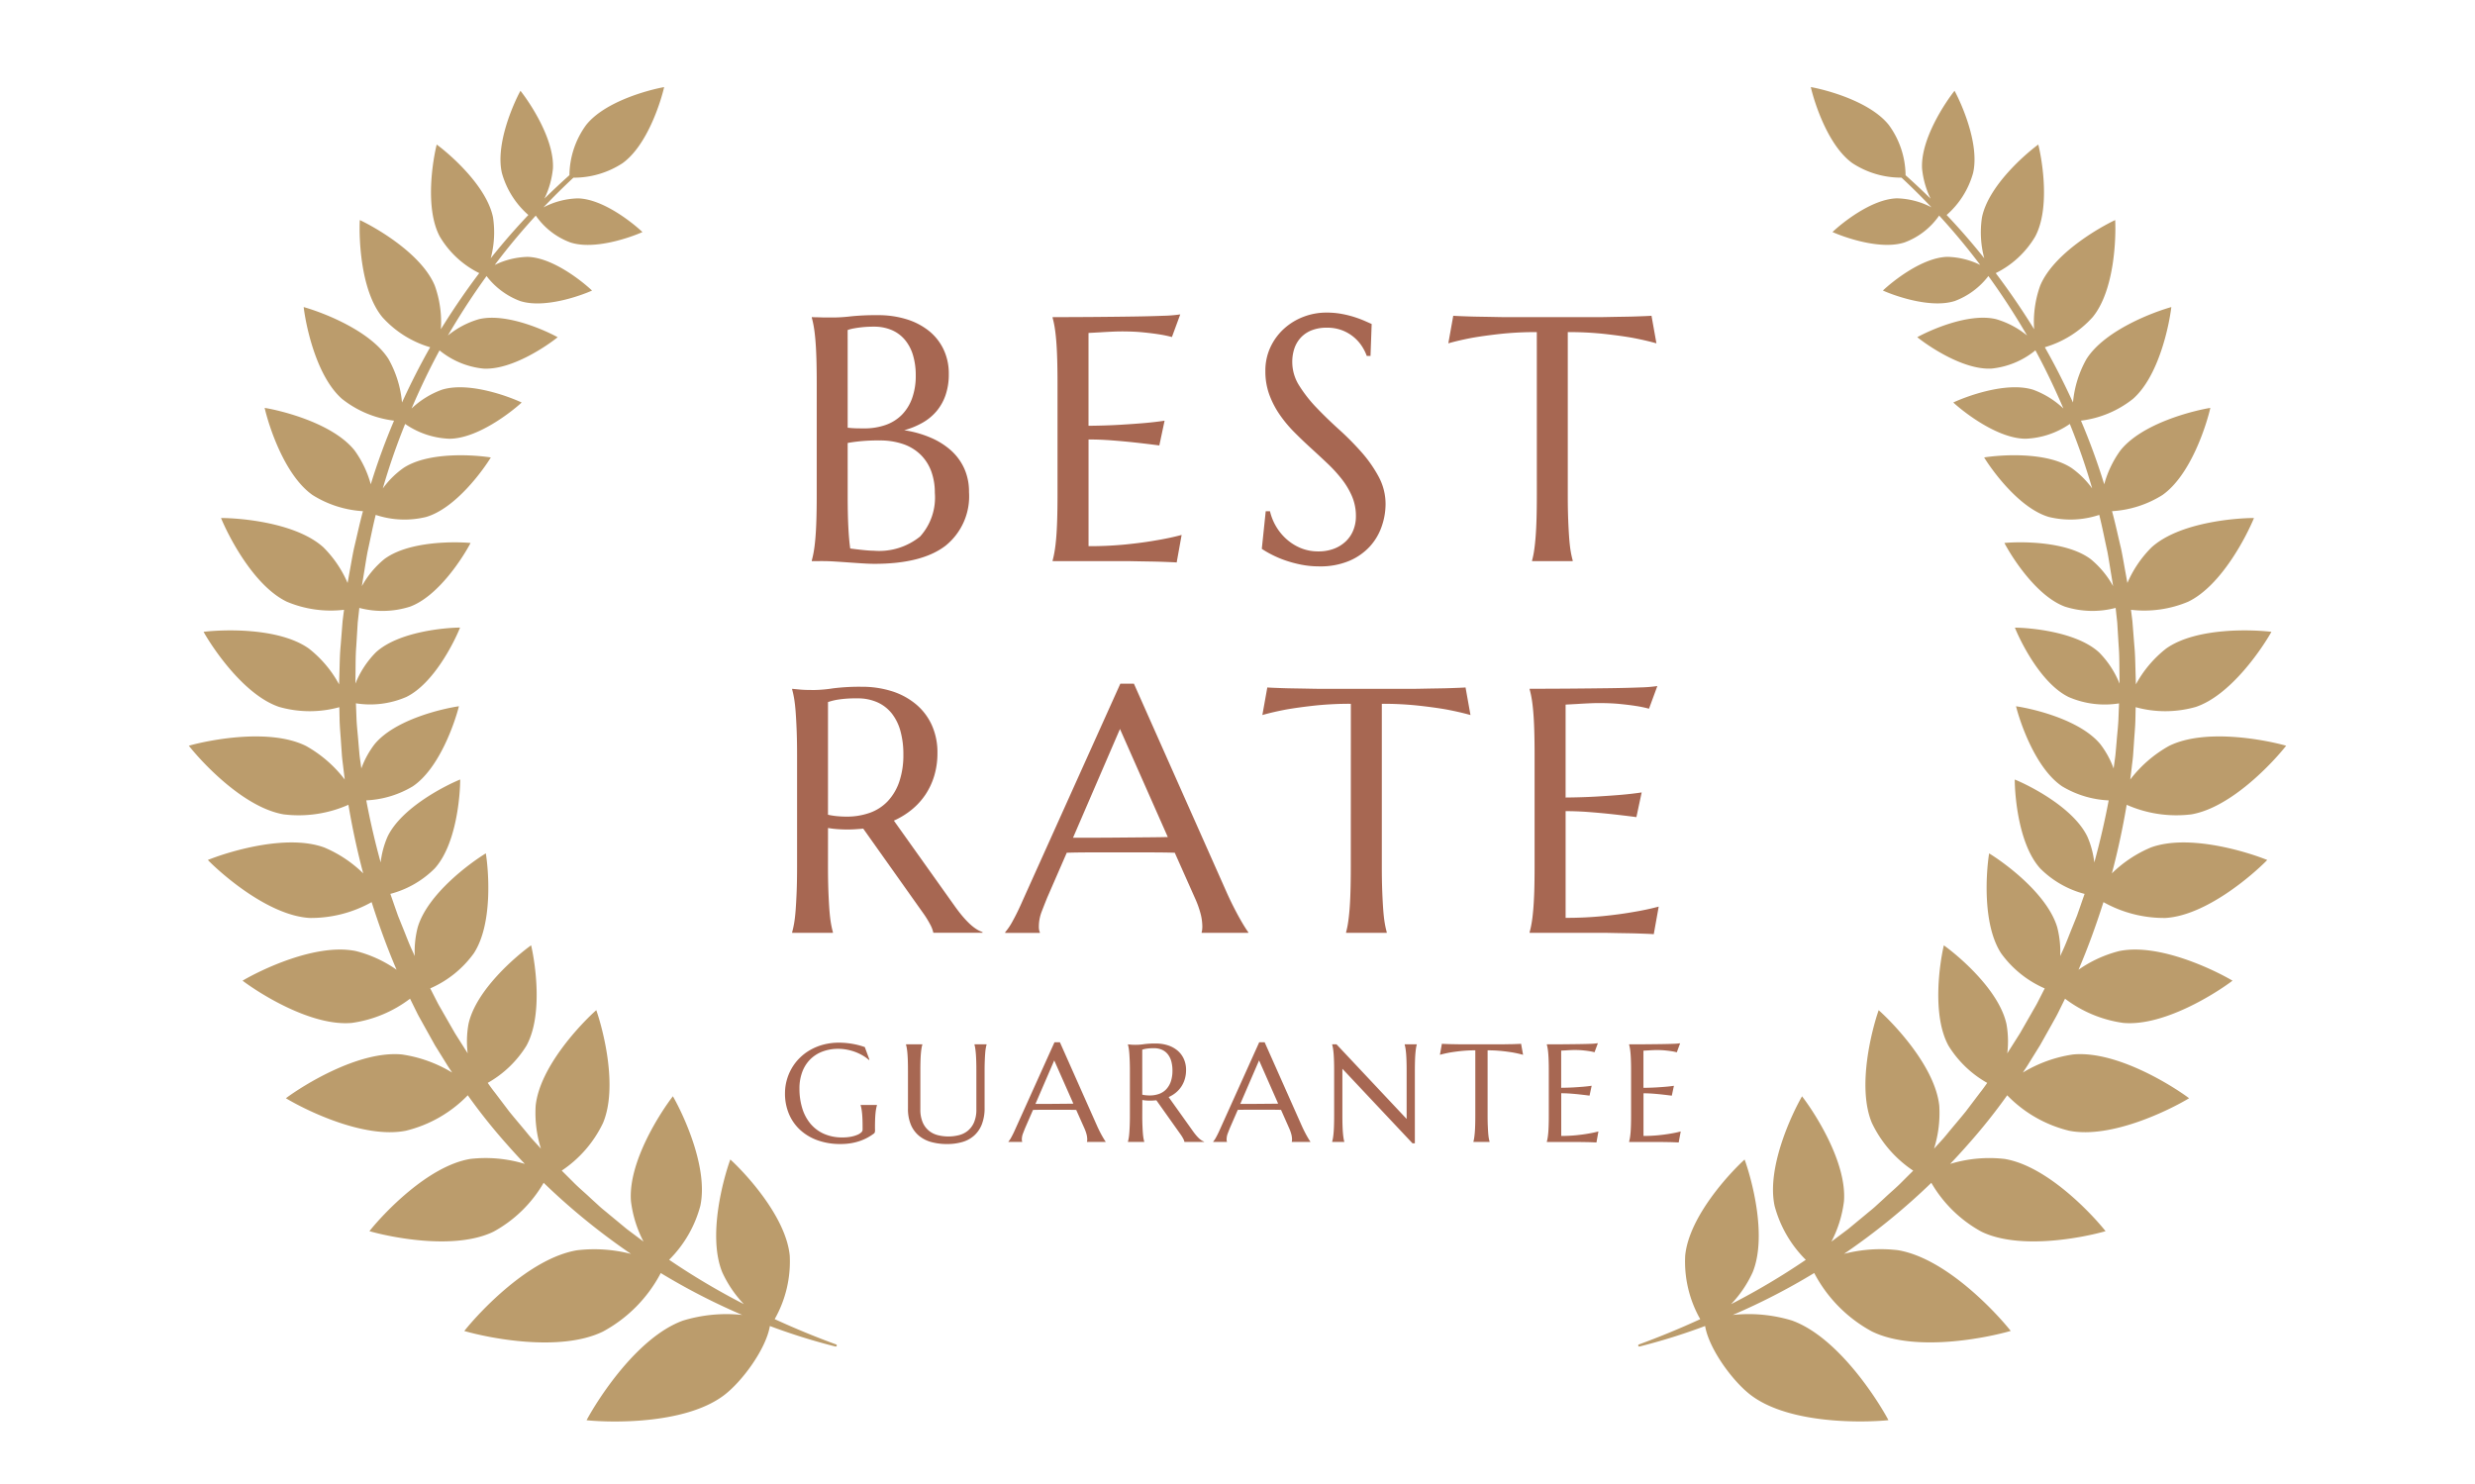 <svg xmlns="http://www.w3.org/2000/svg" width="214.113" height="128.366" viewBox="0 0 214.113 128.366"><g transform="translate(-20338.811 -5666.699)"><path d="M-30.824-.947a.664.664,0,0,1-.015.135.211.211,0,0,1-.068.118,4.556,4.556,0,0,1-.574.368,4.4,4.4,0,0,1-.668.291,4.7,4.7,0,0,1-.774.191,5.546,5.546,0,0,1-.892.068A5.786,5.786,0,0,1-35.77-.09a4.429,4.429,0,0,1-1.516-.892,3.97,3.97,0,0,1-.98-1.387,4.517,4.517,0,0,1-.347-1.8,4.261,4.261,0,0,1,.144-1.1,4.36,4.36,0,0,1,.421-1.03,4.227,4.227,0,0,1,.683-.9,4.381,4.381,0,0,1,.927-.71,4.744,4.744,0,0,1,1.148-.468,5.237,5.237,0,0,1,1.357-.168q.283,0,.577.026t.583.077q.289.05.556.121t.509.159l.4,1.089-.047.024a3.28,3.28,0,0,0-.53-.383,4.2,4.2,0,0,0-.642-.306,4.421,4.421,0,0,0-.715-.2A3.908,3.908,0,0,0-34-8.013a3.835,3.835,0,0,0-1.36.233,2.972,2.972,0,0,0-1.063.674,3.048,3.048,0,0,0-.692,1.083,4.039,4.039,0,0,0-.247,1.46,5.7,5.7,0,0,0,.236,1.672,3.843,3.843,0,0,0,.7,1.337,3.229,3.229,0,0,0,1.163.886,3.862,3.862,0,0,0,1.628.321A3.775,3.775,0,0,0-32.9-.411a2.735,2.735,0,0,0,.548-.162,1.094,1.094,0,0,0,.339-.212A.318.318,0,0,0-31.9-.994v-.23q0-.412-.012-.713t-.035-.521q-.024-.221-.053-.38a2.7,2.7,0,0,0-.071-.294v-.024h1.413v.024q-.035.124-.068.291t-.056.4q-.024.23-.035.539t-.012.715Zm8.767-5.147q0-.5-.012-.874t-.035-.648q-.024-.274-.053-.456a2.709,2.709,0,0,0-.065-.306V-8.4h1.048v.024a3.131,3.131,0,0,0-.068.306q-.032.183-.053.456t-.035.648q-.015.374-.015.874v3.18a3.82,3.82,0,0,1-.241,1.437,2.559,2.559,0,0,1-.671.975,2.639,2.639,0,0,1-1.03.554A4.712,4.712,0,0,1-24.6.225,5.116,5.116,0,0,1-25.929.06,2.865,2.865,0,0,1-27-.473a2.5,2.5,0,0,1-.715-.954,3.523,3.523,0,0,1-.259-1.428V-6.093q0-.5-.012-.874t-.035-.648q-.024-.274-.056-.456a3.13,3.13,0,0,0-.068-.306V-8.4h1.413v.024a3.129,3.129,0,0,0-.068.306q-.032.183-.056.456t-.035.648q-.012.374-.012.874v3.3a2.785,2.785,0,0,0,.209,1.157,1.91,1.91,0,0,0,.551.724,2.015,2.015,0,0,0,.777.374,3.748,3.748,0,0,0,.889.106,3.748,3.748,0,0,0,.889-.106,1.989,1.989,0,0,0,.774-.374,1.924,1.924,0,0,0,.548-.724,2.785,2.785,0,0,0,.209-1.157ZM-12.489.043V.019a.344.344,0,0,0,.018-.088q.006-.059.006-.106a1.837,1.837,0,0,0-.05-.4,3.33,3.33,0,0,0-.191-.551l-.713-1.6q-.33-.012-.877-.012h-2.082q-.433,0-.78.012l-.677,1.555q-.088.218-.188.477a1.444,1.444,0,0,0-.1.524.566.566,0,0,0,.012.127.232.232,0,0,0,.024.068V.043h-1.2V.019a2.118,2.118,0,0,0,.265-.4q.159-.286.347-.715L-15.3-8.578h.471l3.2,7.2q.112.253.233.492t.227.427q.106.188.188.318t.112.165V.043Zm-3.816-3.292.7,0,.7-.006.662-.006q.318,0,.577-.009l-1.655-3.739-1.625,3.763Zm8.6.989q0,.5.015.874t.035.645q.021.271.053.453a3.13,3.13,0,0,0,.068.306V.043H-8.946V.019a3.13,3.13,0,0,0,.068-.306q.032-.183.053-.453t.035-.642q.015-.371.015-.877V-6.093q0-.5-.015-.874t-.035-.645q-.021-.271-.053-.456a3.084,3.084,0,0,0-.068-.309V-8.4l.247.024q.112.012.25.015t.286,0a4.644,4.644,0,0,0,.621-.056,7.287,7.287,0,0,1,1-.056A3.423,3.423,0,0,1-5.5-8.319a2.447,2.447,0,0,1,.833.448,2.04,2.04,0,0,1,.551.721,2.284,2.284,0,0,1,.2.969,2.718,2.718,0,0,1-.109.786,2.428,2.428,0,0,1-.306.657,2.39,2.39,0,0,1-.474.521,2.737,2.737,0,0,1-.618.38l2.067,2.9q.153.218.286.377a3.252,3.252,0,0,0,.253.274A1.691,1.691,0,0,0-2.586-.1a1.047,1.047,0,0,0,.23.115V.043h-1.7a1.048,1.048,0,0,0-.115-.3A3.211,3.211,0,0,0-4.4-.623L-6.484-3.561l-.271.021q-.135.009-.277.009-.165,0-.333-.012A3.387,3.387,0,0,1-7.7-3.585Zm0-1.784a2.528,2.528,0,0,0,.324.05q.165.015.318.015a2.35,2.35,0,0,0,.807-.132,1.586,1.586,0,0,0,.621-.4,1.861,1.861,0,0,0,.4-.674,2.859,2.859,0,0,0,.141-.945,2.981,2.981,0,0,0-.1-.8,1.716,1.716,0,0,0-.3-.609,1.334,1.334,0,0,0-.5-.389,1.66,1.66,0,0,0-.7-.138,4.025,4.025,0,0,0-.648.041,2.068,2.068,0,0,0-.365.088ZM5.227.043V.019a.345.345,0,0,0,.018-.088q.006-.059.006-.106a1.838,1.838,0,0,0-.05-.4,3.33,3.33,0,0,0-.191-.551L4.3-2.731q-.33-.012-.877-.012H1.337q-.433,0-.78.012L-.12-1.176Q-.208-.958-.308-.7a1.444,1.444,0,0,0-.1.524A.566.566,0,0,0-.4-.049.232.232,0,0,0-.373.019V.043h-1.2V.019a2.118,2.118,0,0,0,.265-.4q.159-.286.347-.715L2.412-8.578h.471l3.2,7.2q.112.253.233.492t.227.427q.106.188.188.318T6.84.019V.043ZM1.411-3.249l.7,0,.7-.006.662-.006q.318,0,.577-.009L2.4-7.012.775-3.249ZM9.1-8.4l6.065,6.454V-6.093q0-.5-.012-.874t-.035-.648q-.024-.274-.056-.456a3.13,3.13,0,0,0-.068-.306V-8.4h1.048v.024a2.709,2.709,0,0,0-.065.306q-.029.183-.053.456t-.035.648q-.012.374-.012.874V.16h-.206L9.607-6.287V-2.26q0,.5.012.874t.035.645q.024.271.053.453a2.709,2.709,0,0,0,.065.306V.043H8.723V.019a3.13,3.13,0,0,0,.068-.306q.032-.183.056-.453t.035-.645q.012-.374.012-.874V-6.093q0-.5-.012-.874t-.035-.648q-.024-.274-.056-.456a3.13,3.13,0,0,0-.068-.306V-8.4Zm12.006.518a11.5,11.5,0,0,0-1.254.062q-.559.062-.966.132-.471.088-.842.194l.171-.954q.071.006.212.012l.315.012q.174.006.365.009l.362.006.3.006.191,0h3.362l.191,0,.3-.006.362-.006q.191,0,.365-.009l.315-.012q.141-.006.212-.012l.171.954q-.377-.106-.848-.194-.406-.071-.966-.132a11.5,11.5,0,0,0-1.254-.062V-2.26q0,.5.015.874t.035.645q.021.271.053.453a3.13,3.13,0,0,0,.068.306V.043H20.941V.019a2.709,2.709,0,0,0,.065-.306q.029-.183.053-.453t.035-.645q.012-.374.012-.874ZM27.293-8.4q.736,0,1.463-.006t1.334-.015q.607-.009,1.036-.026A4.753,4.753,0,0,0,31.71-8.5l-.289.783a4.324,4.324,0,0,0-.453-.094q-.224-.035-.545-.068t-.739-.032q-.141,0-.339.009t-.38.021l-.43.024v3.215q.607-.006,1.1-.035t.83-.059q.4-.035.707-.082l-.183.854q-.406-.053-.83-.1-.365-.041-.795-.074t-.824-.032V-.476a12.773,12.773,0,0,0,1.278-.059Q30.4-.593,30.832-.67q.506-.082.924-.194L31.586.09q-.071-.006-.212-.012L31.059.066Q30.885.06,30.694.057L30.332.052l-.3-.006-.191,0H27.293V.019a3.131,3.131,0,0,0,.068-.306q.032-.183.056-.453t.035-.645q.012-.374.012-.874V-6.093q0-.5-.012-.874t-.035-.648q-.024-.274-.056-.456a3.131,3.131,0,0,0-.068-.306Zm7.118,0q.736,0,1.463-.006t1.334-.015q.607-.009,1.036-.026a4.753,4.753,0,0,0,.583-.047l-.289.783a4.324,4.324,0,0,0-.453-.094q-.224-.035-.545-.068T36.8-7.907q-.141,0-.339.009t-.38.021l-.43.024v3.215q.607-.006,1.1-.035t.83-.059q.4-.035.707-.082l-.183.854q-.406-.053-.83-.1-.365-.041-.795-.074t-.824-.032V-.476a12.774,12.774,0,0,0,1.278-.059q.583-.059,1.019-.135.506-.082.924-.194L38.7.09q-.071-.006-.212-.012L38.177.066Q38,.06,37.812.057L37.45.052l-.3-.006-.191,0H34.411V.019a3.132,3.132,0,0,0,.068-.306q.032-.183.056-.453t.035-.645q.012-.374.012-.874V-6.093q0-.5-.012-.874t-.035-.648q-.024-.274-.056-.456a3.132,3.132,0,0,0-.068-.306Z" transform="translate(20445.334 5765.446)" fill="#a76752"/><path d="M-34.873-15.233q0-1.251-.029-2.186t-.088-1.619q-.059-.685-.14-1.141a7.825,7.825,0,0,0-.169-.766V-21q.294.015.618.015.28.015.626.015h.714a13.41,13.41,0,0,0,1.435-.1,21.4,21.4,0,0,1,2.333-.1,8.239,8.239,0,0,1,2.444.346,5.873,5.873,0,0,1,1.936.994,4.571,4.571,0,0,1,1.281,1.6,4.852,4.852,0,0,1,.464,2.157,5.5,5.5,0,0,1-.28,1.818,4.33,4.33,0,0,1-.788,1.4,4.511,4.511,0,0,1-1.222,1,6.865,6.865,0,0,1-1.568.64,9.157,9.157,0,0,1,2.282.64A6.409,6.409,0,0,1-23.25-9.462,4.735,4.735,0,0,1-22.1-7.88a4.868,4.868,0,0,1,.4,2.009,5.48,5.48,0,0,1-2.046,4.659Q-25.79.342-29.867.342q-.442,0-1.03-.037T-32.1.224Q-32.709.18-33.3.143t-1.03-.037H-35.3V.048a7.825,7.825,0,0,0,.169-.766q.081-.456.14-1.134t.088-1.612q.029-.935.029-2.186Zm5.4,4.9a15.948,15.948,0,0,0-1.678.074q-.677.074-1.045.147V-5.65q0,1.722.059,2.841t.162,1.825q.559.074,1.119.132t.9.059a5.632,5.632,0,0,0,4.026-1.229A5.032,5.032,0,0,0-24.656-5.8a5.339,5.339,0,0,0-.3-1.833,3.913,3.913,0,0,0-.9-1.435,4.009,4.009,0,0,0-1.5-.935A6.14,6.14,0,0,0-29.47-10.331Zm-2.723-1.1q.412.044.736.052t.692.007a5.522,5.522,0,0,0,1.825-.287,3.7,3.7,0,0,0,1.406-.861,3.923,3.923,0,0,0,.905-1.435,5.7,5.7,0,0,0,.324-2.009,6,6,0,0,0-.236-1.737,3.709,3.709,0,0,0-.7-1.332,3.062,3.062,0,0,0-1.141-.846,3.843,3.843,0,0,0-1.546-.294,9.482,9.482,0,0,0-.979.044q-.42.044-.714.1a3.233,3.233,0,0,0-.574.147ZM-14.465-21q1.84,0,3.658-.015t3.334-.037q1.516-.022,2.591-.066a11.882,11.882,0,0,0,1.457-.118l-.721,1.958a10.81,10.81,0,0,0-1.134-.236q-.559-.088-1.362-.169t-1.848-.081q-.353,0-.846.022t-.95.052l-1.075.059V-11.6q1.516-.015,2.738-.088t2.076-.147q1-.088,1.767-.206L-5.235-9.9q-1.016-.132-2.076-.25-.913-.1-1.987-.184t-2.061-.081v9.23a31.934,31.934,0,0,0,3.195-.147q1.457-.147,2.547-.339,1.266-.206,2.311-.486L-3.734.224Q-3.91.209-4.264.195T-5.051.165Q-5.485.151-5.964.143L-6.869.128-7.627.114Q-7.959.106-8.106.106h-6.36V.048A7.825,7.825,0,0,0-14.3-.718q.081-.456.14-1.134t.088-1.612q.029-.935.029-2.186v-9.584q0-1.251-.029-2.186t-.088-1.619q-.059-.685-.14-1.141a7.825,7.825,0,0,0-.169-.766Zm27.5,3.356h-.324a4.176,4.176,0,0,0-.375-.766,3.527,3.527,0,0,0-.677-.8,3.593,3.593,0,0,0-1.016-.626,3.616,3.616,0,0,0-1.406-.25,3.469,3.469,0,0,0-1.281.221,2.553,2.553,0,0,0-.935.618,2.617,2.617,0,0,0-.567.942A3.622,3.622,0,0,0,6.266-17.1a3.791,3.791,0,0,0,.6,2.024,11.7,11.7,0,0,0,1.494,1.906q.9.942,1.943,1.884A24.354,24.354,0,0,1,12.243-9.33,11.224,11.224,0,0,1,13.737-7.2a4.983,4.983,0,0,1,.6,2.392A5.883,5.883,0,0,1,14-2.889a4.958,4.958,0,0,1-1.023,1.73A5.149,5.149,0,0,1,11.2.084,6.41,6.41,0,0,1,8.606.563a7.982,7.982,0,0,1-1.6-.155,10.3,10.3,0,0,1-1.4-.383A9.063,9.063,0,0,1,4.462-.468a8.417,8.417,0,0,1-.832-.486l.339-3.253h.368a4.7,4.7,0,0,0,.53,1.318,4.573,4.573,0,0,0,.905,1.1A4.324,4.324,0,0,0,7-1.02a3.919,3.919,0,0,0,1.516.287A3.746,3.746,0,0,0,9.865-.961a3.053,3.053,0,0,0,1.023-.633,2.736,2.736,0,0,0,.655-.964,3.2,3.2,0,0,0,.228-1.222A4.3,4.3,0,0,0,11.433-5.5a6.757,6.757,0,0,0-.891-1.494A12.436,12.436,0,0,0,9.291-8.358q-.7-.662-1.435-1.332T6.42-11.067a11.038,11.038,0,0,1-1.251-1.509A7.745,7.745,0,0,1,4.278-14.3a5.821,5.821,0,0,1-.339-2.024,4.784,4.784,0,0,1,.449-2.1,5.03,5.03,0,0,1,1.192-1.6,5.317,5.317,0,0,1,1.686-1.016,5.491,5.491,0,0,1,1.943-.353,7.251,7.251,0,0,1,1.354.118,8.941,8.941,0,0,1,1.111.28q.493.162.861.324l.6.265Zm14.386-2.061a28.75,28.75,0,0,0-3.136.155q-1.4.155-2.414.331-1.178.221-2.105.486l.427-2.385q.177.015.53.029t.788.029q.434.015.913.022l.905.015.758.015q.331.007.478.007h8.406q.147,0,.478-.007l.758-.015.905-.015q.478-.007.913-.022t.788-.029q.353-.015.53-.029l.427,2.385q-.942-.265-2.12-.486-1.016-.177-2.414-.331a28.75,28.75,0,0,0-3.136-.155V-5.65q0,1.251.037,2.186t.088,1.612q.052.677.132,1.134a7.825,7.825,0,0,0,.169.766V.106H27.012V.048a6.773,6.773,0,0,0,.162-.766q.074-.456.132-1.134t.088-1.612q.029-.935.029-2.186ZM-33.9,26.51q0,1.251.037,2.186t.088,1.612q.052.677.132,1.134a7.826,7.826,0,0,0,.169.766v.059H-37v-.059a7.827,7.827,0,0,0,.169-.766q.081-.456.132-1.134t.088-1.6q.037-.927.037-2.193V16.926q0-1.251-.037-2.186t-.088-1.612q-.052-.677-.132-1.141A7.711,7.711,0,0,0-37,11.214v-.059l.618.059q.28.029.626.037t.714.007a11.61,11.61,0,0,0,1.553-.14,18.218,18.218,0,0,1,2.5-.14,8.557,8.557,0,0,1,2.613.383A6.118,6.118,0,0,1-26.3,12.48a5.1,5.1,0,0,1,1.376,1.8,5.71,5.71,0,0,1,.493,2.422,6.8,6.8,0,0,1-.272,1.965,6.069,6.069,0,0,1-.766,1.641,5.976,5.976,0,0,1-1.185,1.3,6.841,6.841,0,0,1-1.546.95l5.167,7.258q.383.545.714.942a8.131,8.131,0,0,0,.633.685,4.228,4.228,0,0,0,.581.471,2.617,2.617,0,0,0,.574.287v.059h-4.254a2.619,2.619,0,0,0-.287-.743,8.028,8.028,0,0,0-.567-.92l-5.211-7.346q-.339.029-.677.052t-.692.022q-.412,0-.832-.029a8.469,8.469,0,0,1-.846-.1Zm0-4.461a6.319,6.319,0,0,0,.81.125q.412.037.795.037a5.875,5.875,0,0,0,2.017-.331,3.965,3.965,0,0,0,1.553-1.008,4.653,4.653,0,0,0,.994-1.686,7.148,7.148,0,0,0,.353-2.363,7.452,7.452,0,0,0-.25-2,4.29,4.29,0,0,0-.743-1.524,3.334,3.334,0,0,0-1.244-.972,4.149,4.149,0,0,0-1.752-.346,10.061,10.061,0,0,0-1.619.1,5.169,5.169,0,0,0-.913.221ZM-1.574,32.266v-.059a.861.861,0,0,0,.044-.221q.015-.147.015-.265a4.594,4.594,0,0,0-.125-1.008,8.326,8.326,0,0,0-.478-1.376l-1.781-4q-.824-.029-2.193-.029h-5.2q-1.082,0-1.951.029l-1.693,3.886q-.221.545-.471,1.192a3.609,3.609,0,0,0-.25,1.31,1.416,1.416,0,0,0,.029.317.58.58,0,0,0,.059.169v.059h-3v-.059a5.3,5.3,0,0,0,.662-.994q.4-.714.869-1.789L-8.61,10.714h1.178L.561,28.7q.28.633.581,1.229T1.709,31q.265.471.471.795t.28.412v.059Zm-9.539-8.229q.854,0,1.752-.007l1.759-.015L-5.946,24q.795-.007,1.443-.022L-8.64,14.629-12.7,24.036ZM11.334,12.451a28.751,28.751,0,0,0-3.136.155q-1.4.155-2.414.331-1.178.221-2.105.486l.427-2.385q.177.015.53.029t.788.029q.434.015.913.022l.905.015L8,11.148q.331.007.478.007h8.406q.147,0,.478-.007l.758-.015.905-.015q.478-.007.913-.022t.788-.029q.353-.015.53-.029l.427,2.385q-.942-.265-2.12-.486-1.016-.177-2.414-.331a28.751,28.751,0,0,0-3.136-.155V26.51q0,1.251.037,2.186t.088,1.612q.052.677.132,1.134a7.826,7.826,0,0,0,.169.766v.059H10.922v-.059a6.772,6.772,0,0,0,.162-.766q.074-.456.132-1.134T11.3,28.7q.029-.935.029-2.186Zm15.469-1.3q1.84,0,3.658-.015T33.8,11.1q1.516-.022,2.591-.066a11.882,11.882,0,0,0,1.457-.118l-.721,1.958a10.81,10.81,0,0,0-1.134-.236q-.559-.088-1.362-.169t-1.848-.081q-.353,0-.846.022t-.95.052l-1.075.059v8.038q1.516-.015,2.738-.088t2.076-.147q1-.088,1.767-.206l-.456,2.135q-1.016-.132-2.076-.25-.913-.1-1.987-.184t-2.061-.081v9.23a31.935,31.935,0,0,0,3.195-.147q1.457-.147,2.547-.339,1.266-.206,2.311-.486l-.427,2.385q-.177-.015-.53-.029t-.788-.029q-.434-.015-.913-.022l-.905-.015-.758-.015q-.331-.007-.478-.007H26.8v-.059a7.827,7.827,0,0,0,.169-.766q.081-.456.14-1.134T27.2,28.7q.029-.935.029-2.186V16.926q0-1.251-.029-2.186t-.088-1.619q-.059-.685-.14-1.141a7.827,7.827,0,0,0-.169-.766Z" transform="translate(20444.34 5715.134)" fill="#a76752"/><g transform="translate(20451.365 5687.714) rotate(-17)"><path d="M58.235,56.422c.187-.68.383-1.358.522-2.051l.457-2.065.166-.963a9.8,9.8,0,0,0,4.931.779c3.181-.483,6.559-4.026,7.568-5.261-1.526-.466-6.3-1.531-9.216-.163a9.844,9.844,0,0,0-2.9,2.335l.107-.9c.079-.7.175-1.4.238-2.1.066-1.11.167-2.217.2-3.328a9.219,9.219,0,0,0,4.569-.058c2.858-.928,5.435-4.707,6.177-6-1.477-.2-6.043-.455-8.52,1.248a9.056,9.056,0,0,0-2.192,2.389,56.976,56.976,0,0,0-.315-5.853,8.993,8.993,0,0,0,4.849-.484c2.743-1.23,4.9-5.263,5.5-6.627-1.489-.038-6.057.2-8.336,2.155a9.331,9.331,0,0,0-2.213,3.252c-.239-1.774-.542-3.539-.933-5.283a8.959,8.959,0,0,0,4.729-1.288c2.5-1.672,3.947-6.009,4.309-7.455-1.475.212-5.938,1.209-7.857,3.522a9.314,9.314,0,0,0-1.61,3.458q-.074-.282-.151-.563-.695-2.559-1.605-5.049A8.155,8.155,0,0,0,60.9,18.04c1.968-1.962,2.509-6.155,2.58-7.531-1.3.455-5.172,2.156-6.5,4.6a8.616,8.616,0,0,0-.845,3.442q-.274-.695-.566-1.383-.679-1.6-1.453-3.15a7.477,7.477,0,0,0,3.248-2.8c1.279-2.205.8-6.042.547-7.275-1.037.713-4.045,3.142-4.654,5.618a7.713,7.713,0,0,0-.057,2.7q-.705-1.3-1.475-2.571a7.489,7.489,0,0,0-.108-4.562C50.662,2.672,47.267.591,46.114,0c-.093,1.292-.075,5.274,1.524,7.356a7.7,7.7,0,0,0,3.691,2.432q.912,1.58,1.727,3.213a6.826,6.826,0,0,0-2.627-1.617c-2.116-.59-5.213.67-6.187,1.157.82.717,3.5,2.719,5.694,2.683a6.291,6.291,0,0,0,3.547-1.348q.827,1.731,1.537,3.514.317.8.612,1.61a6.836,6.836,0,0,0-2.513-1.5c-2.117-.59-5.213.67-6.187,1.157.819.717,3.5,2.719,5.694,2.683a6.522,6.522,0,0,0,3.4-1.216q.877,2.561,1.524,5.189.089.354.172.709a7.547,7.547,0,0,0-2.162-2.143c-2.106-1.227-5.782-.743-6.964-.493.678,1,2.99,3.9,5.358,4.476a7.12,7.12,0,0,0,4.083-.4c.371,1.825.643,3.669.844,5.519a7.557,7.557,0,0,0-2.041-2.327c-2.02-1.364-5.72-1.125-6.916-.955.61,1.043,2.725,4.089,5.049,4.822a7.188,7.188,0,0,0,4.049-.1,56.118,56.118,0,0,1,.217,5.9,7.729,7.729,0,0,0-1.2-2.229c-1.706-2.031-5.65-2.887-6.952-3.066.327,1.273,1.629,5.092,3.841,6.555a7.86,7.86,0,0,0,4.229,1.107c-.055,1.078-.172,2.152-.255,3.226-.074.686-.181,1.369-.269,2.053l-.132.968a8.093,8.093,0,0,0-1.17-2.8c-1.567-2.14-5.445-3.256-6.732-3.522.242,1.292,1.287,5.19,3.4,6.8a7.846,7.846,0,0,0,4.16,1.385l-.237,1.251-.483,2.012c-.147.674-.35,1.333-.545,1.994l-.291.992-.035.121a8.167,8.167,0,0,0-.9-3.1c-1.343-2.287-5.088-3.79-6.342-4.184.11,1.31.756,5.294,2.693,7.1a7.837,7.837,0,0,0,4.008,1.8l-.416,1.194c-.223.652-.508,1.281-.758,1.922l-.387.957c-.13.319-.285.627-.426.94l-.109.235a7.851,7.851,0,0,0-.484-2.344c-1.073-2.577-4.764-4.68-6.016-5.27-.073,1.382.031,5.628,1.793,7.794a8.582,8.582,0,0,0,3.492,2.336q-1.282,2.444-2.761,4.772a7.774,7.774,0,0,0,.082-2.307c-.419-2.76-3.493-5.693-4.565-6.568-.4,1.324-1.33,5.47-.143,8a8.437,8.437,0,0,0,3.029,3.23c-.191.26-.383.519-.571.781l-.61.83-.647.8c-.437.531-.85,1.079-1.3,1.594l-.464.523a8.424,8.424,0,0,0,.483-2.452c.028-3.036-2.765-6.717-3.765-7.843-.663,1.351-2.374,5.644-1.538,8.562a9.149,9.149,0,0,0,2.722,4.015l-.221.229-.715.74c-.238.247-.5.473-.744.71l-1.5,1.406-1.56,1.34a8.488,8.488,0,0,0,.674-2.445c.247-3.027-2.274-6.9-3.19-8.094-.759,1.3-2.776,5.457-2.152,8.429a9.3,9.3,0,0,0,2.261,4.048c-.268.211-.539.418-.82.611l-1.668,1.205c-.567.386-1.147.752-1.72,1.129-.287.187-.569.383-.862.563l-.885.525-.107.062a10.328,10.328,0,0,0,1.521-3.43c.638-3.352-1.715-7.981-2.6-9.426-1,1.362-3.753,5.766-3.412,9.162a10.281,10.281,0,0,0,2.21,4.987l-1.218.645c-.6.33-1.24.591-1.856.9l-.931.443c-.31.15-.632.269-.949.406l-1.906.793-1.7.614a10.258,10.258,0,0,0,2.058-3.02c1.245-3.177-.215-8.16-.814-9.743-1.238,1.154-4.753,4.976-5.042,8.376a10.334,10.334,0,0,0,1.216,5.246,61.093,61.093,0,0,1-7.3,1.778,10.013,10.013,0,0,0,2.594-2.094c2.151-2.65,2.272-7.841,2.181-9.53-1.529.723-6.038,3.3-7.346,6.45a10.091,10.091,0,0,0-.362,5.636q-2.837.384-5.712.54A.1.1,0,0,0,0,99.764a.1.1,0,0,0,.093.1,53.836,53.836,0,0,0,5.94-.039c-.264,2.006.907,5.368,2.1,6.961,2.506,3.357,8.648,5.065,10.687,5.466-.4-2.038-2.108-8.18-5.466-10.687A12.928,12.928,0,0,0,8.606,99.61,56.5,56.5,0,0,0,16.4,98.2a12.173,12.173,0,0,0,3.3,6.3c3.068,2.854,9.416,3.431,11.493,3.461-.76-1.933-3.541-7.67-7.293-9.533a12.722,12.722,0,0,0-4.549-1.06A57.416,57.416,0,0,0,28.371,93.7a11.233,11.233,0,0,0,2.907,5.308c2.745,2.553,8.426,3.07,10.284,3.1-.68-1.73-3.168-6.863-6.526-8.53a11.621,11.621,0,0,0-4.631-.965q.989-.556,1.956-1.152a49.9,49.9,0,0,0,4.5-3.083A11.106,11.106,0,0,0,41.1,92.884c3.311,1.759,8.933.793,10.735.339-1.1-1.5-4.832-5.813-8.506-6.558a11.587,11.587,0,0,0-4.6.23q.258-.211.514-.424l1.6-1.4L42.384,83.6c.252-.249.516-.487.759-.745l.729-.774.217-.231a10.783,10.783,0,0,0,4.212,3.48c3.277,1.325,8.455-.131,10.1-.734-1.181-1.295-5.1-4.978-8.619-5.316a10.688,10.688,0,0,0-3.845.515c1.345-1.588,2.592-3.254,3.773-4.963a10.73,10.73,0,0,0,4.738,2.881c3.438.825,8.342-1.382,9.879-2.223-1.359-1.105-5.781-4.167-9.311-3.98a10.788,10.788,0,0,0-3.881,1.157q1.6-2.58,2.958-5.3A10.636,10.636,0,0,0,59.2,69.795c3.506.447,8.142-2.279,9.58-3.281-1.472-.951-6.2-3.515-9.688-2.947a10.941,10.941,0,0,0-4.064,1.8l.422-.951c.139-.324.293-.643.421-.972l.38-.989c.245-.662.524-1.312.741-1.984l.313-.952a9.63,9.63,0,0,0,4.987,1.5c3.216-.093,7-3.2,8.151-4.3-1.457-.648-6.07-2.286-9.127-1.282a9.968,9.968,0,0,0-3.413,2.2c.018-.064.035-.128.052-.192Z" transform="translate(0 0)" fill="#bb9c6c"/></g><g transform="translate(20407.549 5795.065) rotate(-163)"><path d="M58.235,55.834c.187.68.383,1.358.522,2.051l.457,2.065.166.963a9.8,9.8,0,0,1,4.931-.779c3.181.483,6.559,4.026,7.568,5.261-1.525.466-6.3,1.531-9.216.163a9.844,9.844,0,0,1-2.9-2.335l.107.9c.079.7.175,1.4.238,2.1.066,1.11.167,2.217.2,3.328a9.219,9.219,0,0,1,4.569.058c2.859.928,5.435,4.707,6.177,6-1.477.2-6.042.455-8.52-1.248a9.055,9.055,0,0,1-2.192-2.389,56.973,56.973,0,0,1-.315,5.853,8.994,8.994,0,0,1,4.849.484c2.743,1.23,4.9,5.263,5.5,6.627-1.489.038-6.057-.2-8.336-2.155a9.333,9.333,0,0,1-2.213-3.252c-.239,1.774-.542,3.539-.933,5.283A8.959,8.959,0,0,1,63.623,86.1c2.5,1.672,3.947,6.009,4.309,7.455-1.475-.212-5.938-1.209-7.857-3.522a9.314,9.314,0,0,1-1.61-3.458q-.074.282-.151.563-.695,2.559-1.605,5.049A8.154,8.154,0,0,1,60.9,94.216c1.968,1.962,2.509,6.155,2.58,7.531-1.3-.455-5.172-2.156-6.5-4.6a8.618,8.618,0,0,1-.845-3.442q-.274.695-.566,1.383-.679,1.6-1.453,3.15a7.478,7.478,0,0,1,3.248,2.8c1.279,2.205.8,6.042.547,7.275-1.037-.713-4.045-3.142-4.654-5.618A7.712,7.712,0,0,1,53.2,100q-.705,1.3-1.475,2.571a7.489,7.489,0,0,1-.108,4.562c-.951,2.447-4.346,4.528-5.5,5.119-.093-1.292-.074-5.274,1.524-7.356a7.7,7.7,0,0,1,3.691-2.432q.913-1.58,1.727-3.213a6.826,6.826,0,0,1-2.627,1.617c-2.116.59-5.213-.67-6.187-1.157.82-.717,3.5-2.719,5.694-2.683a6.291,6.291,0,0,1,3.547,1.348q.827-1.731,1.537-3.514.317-.8.612-1.61a6.837,6.837,0,0,1-2.513,1.5c-2.117.59-5.213-.67-6.187-1.157.819-.717,3.5-2.719,5.694-2.683a6.522,6.522,0,0,1,3.4,1.216q.877-2.561,1.524-5.189.089-.354.172-.709a7.546,7.546,0,0,1-2.162,2.143c-2.106,1.227-5.782.743-6.964.493.678-1,2.99-3.9,5.358-4.476a7.12,7.12,0,0,1,4.083.4c.371-1.825.643-3.669.844-5.519A7.555,7.555,0,0,1,56.842,81.6c-2.02,1.364-5.72,1.125-6.916.955.61-1.043,2.725-4.089,5.049-4.822a7.188,7.188,0,0,1,4.049.1,56.119,56.119,0,0,0,.217-5.9,7.729,7.729,0,0,1-1.2,2.229c-1.706,2.031-5.65,2.887-6.952,3.066.327-1.273,1.629-5.092,3.841-6.555a7.86,7.86,0,0,1,4.229-1.107c-.055-1.078-.172-2.152-.255-3.226-.073-.686-.181-1.369-.269-2.053l-.132-.968a8.094,8.094,0,0,1-1.17,2.8c-1.567,2.14-5.445,3.256-6.732,3.522.242-1.292,1.287-5.19,3.4-6.8a7.846,7.846,0,0,1,4.16-1.385l-.237-1.251L57.443,58.2c-.147-.674-.35-1.333-.545-1.994l-.291-.992-.035-.121a8.168,8.168,0,0,1-.9,3.1c-1.343,2.287-5.088,3.79-6.342,4.184.11-1.31.756-5.294,2.693-7.1a7.837,7.837,0,0,1,4.008-1.8l-.416-1.194c-.223-.652-.508-1.281-.758-1.922L54.47,49.4c-.13-.319-.285-.627-.426-.94l-.109-.235a7.85,7.85,0,0,1-.484,2.344c-1.073,2.577-4.764,4.68-6.016,5.27-.073-1.382.032-5.628,1.793-7.794A8.582,8.582,0,0,1,52.72,45.71q-1.282-2.444-2.761-4.772a7.771,7.771,0,0,1,.082,2.307c-.419,2.76-3.493,5.693-4.565,6.568-.4-1.324-1.33-5.47-.143-8a8.437,8.437,0,0,1,3.029-3.23c-.191-.26-.383-.519-.571-.781l-.61-.83-.647-.8c-.437-.531-.85-1.079-1.3-1.594l-.464-.523a8.421,8.421,0,0,1,.483,2.452c.028,3.036-2.765,6.717-3.765,7.843-.663-1.351-2.374-5.644-1.538-8.562a9.15,9.15,0,0,1,2.722-4.015l-.221-.229-.715-.74c-.238-.247-.5-.473-.744-.71l-1.5-1.406-1.56-1.34a8.489,8.489,0,0,1,.674,2.445c.247,3.027-2.274,6.9-3.19,8.094-.759-1.3-2.776-5.457-2.152-8.429a9.3,9.3,0,0,1,2.261-4.048c-.268-.211-.539-.418-.82-.611l-1.668-1.205c-.567-.386-1.147-.752-1.72-1.129-.287-.187-.569-.383-.862-.563l-.885-.525-.107-.062a10.329,10.329,0,0,1,1.522,3.43c.638,3.352-1.715,7.981-2.6,9.426-1-1.362-3.753-5.766-3.412-9.162a10.282,10.282,0,0,1,2.211-4.987l-1.218-.645c-.6-.33-1.24-.591-1.855-.9l-.931-.443c-.31-.15-.633-.269-.949-.406l-1.906-.793-1.7-.614a10.258,10.258,0,0,1,2.058,3.02c1.245,3.177-.215,8.16-.814,9.743-1.238-1.154-4.753-4.976-5.042-8.376a10.334,10.334,0,0,1,1.216-5.246,61.09,61.09,0,0,0-7.3-1.778,10.013,10.013,0,0,1,2.594,2.094c2.151,2.65,2.272,7.841,2.181,9.53-1.529-.723-6.038-3.3-7.346-6.45a10.091,10.091,0,0,1-.362-5.636q-2.837-.384-5.712-.54A.1.1,0,0,1,0,12.491a.1.1,0,0,1,.093-.1,53.836,53.836,0,0,1,5.94.039c-.264-2.006.907-5.368,2.1-6.961C10.635,2.108,16.777.4,18.816,0c-.4,2.038-2.108,8.18-5.466,10.687a12.928,12.928,0,0,1-4.743,1.959A56.506,56.506,0,0,1,16.4,14.052a12.174,12.174,0,0,1,3.3-6.3C22.764,4.9,29.113,4.319,31.189,4.29c-.76,1.933-3.541,7.67-7.293,9.533a12.722,12.722,0,0,1-4.549,1.06,57.415,57.415,0,0,1,9.025,3.674,11.233,11.233,0,0,1,2.907-5.308c2.745-2.553,8.426-3.07,10.284-3.1-.68,1.73-3.168,6.863-6.526,8.53a11.621,11.621,0,0,1-4.631.965q.989.556,1.956,1.152a49.915,49.915,0,0,1,4.5,3.083A11.106,11.106,0,0,1,41.1,19.372c3.311-1.759,8.933-.793,10.735-.339-1.1,1.5-4.832,5.813-8.506,6.558a11.588,11.588,0,0,1-4.6-.23q.258.211.514.424l1.6,1.4,1.533,1.474c.252.249.516.487.759.745l.729.774.217.231a10.783,10.783,0,0,1,4.212-3.48c3.277-1.325,8.455.131,10.1.734-1.181,1.295-5.1,4.978-8.619,5.316a10.688,10.688,0,0,1-3.845-.515c1.345,1.588,2.592,3.254,3.773,4.963a10.729,10.729,0,0,1,4.738-2.881c3.438-.825,8.342,1.382,9.879,2.223-1.359,1.105-5.781,4.167-9.311,3.98a10.789,10.789,0,0,1-3.881-1.157q1.6,2.58,2.958,5.3A10.636,10.636,0,0,1,59.2,42.461c3.506-.447,8.142,2.279,9.58,3.281-1.472.951-6.2,3.515-9.688,2.947a10.941,10.941,0,0,1-4.064-1.8l.422.951c.139.324.293.643.421.972l.38.989c.245.662.524,1.312.741,1.984l.313.952a9.629,9.629,0,0,1,4.987-1.5c3.216.093,7,3.2,8.151,4.3-1.457.648-6.07,2.286-9.127,1.282a9.967,9.967,0,0,1-3.413-2.2c.018.064.035.128.052.192Z" transform="translate(0 0)" fill="#bb9c6c"/></g></g></svg>